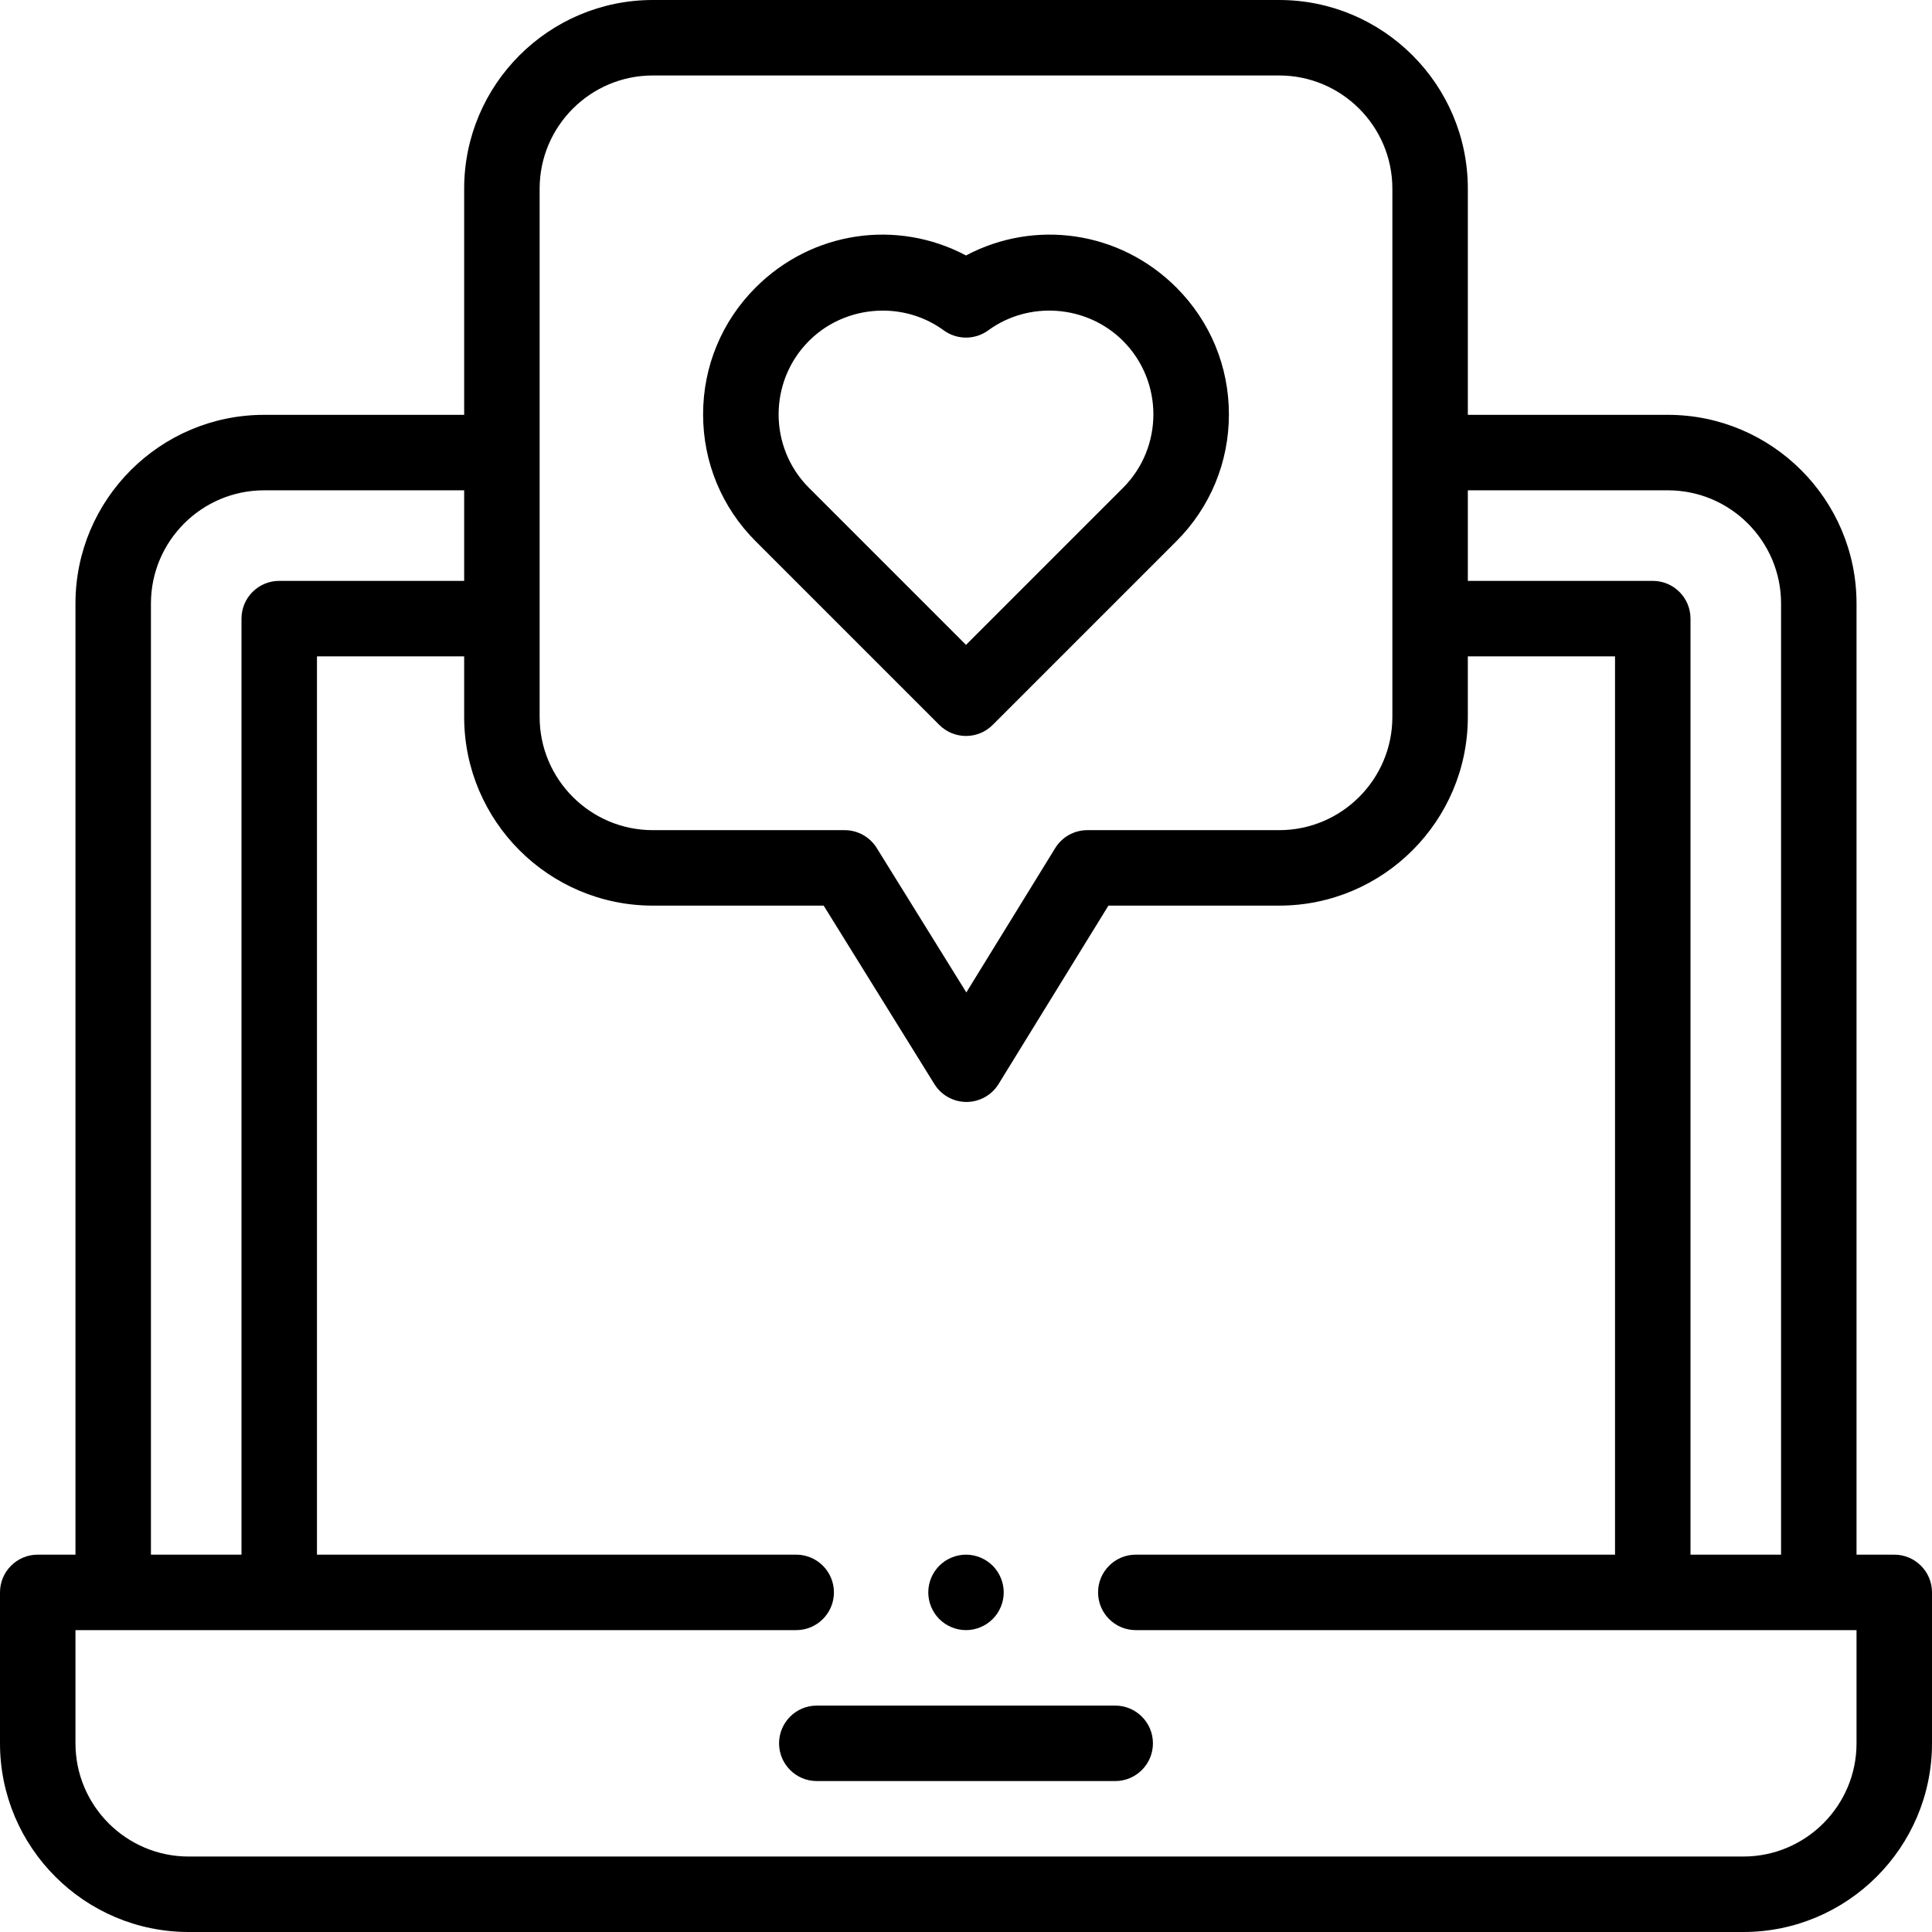 <?xml version="1.0" encoding="UTF-8"?> <svg xmlns="http://www.w3.org/2000/svg" id="Capa_1" height="512" viewBox="0 0 512 512" width="512"><g id="XMLID_1473_"><g id="XMLID_91_"><path id="XMLID_383_" d="m502 412h-10v-252.062c0-27.57-22.43-50-50-50h-53.009v-59.938c0-27.57-22.43-50-50-50h-165.982c-27.57 0-50 22.43-50 50v59.938h-53.009c-27.57 0-50 22.43-50 50v252.062h-10c-5.523 0-10 4.478-10 10v40c0 27.57 22.43 50 50 50h412c27.57 0 50-22.43 50-50v-40c0-5.522-4.478-10-10-10zm-60-282.062c16.542 0 30 13.458 30 30v252.062h-24v-248.062c0-5.523-4.478-10-10-10h-49.009v-24zm-268.991-109.938h165.982c16.542 0 30 13.458 30 30v140c0 16.542-13.458 30-30 30h-50.837c-3.472 0-6.695 1.801-8.516 4.757l-23.55 38.249-23.745-38.277c-1.824-2.94-5.038-4.729-8.498-4.729h-50.837c-16.542 0-30-13.458-30-30v-140c.001-16.542 13.459-30 30.001-30zm-133.009 139.938c0-16.542 13.458-30 30-30h53.009v24h-49.009c-5.522 0-10 4.477-10 10v248.062h-24zm452 302.062c0 16.542-13.458 30-30 30h-412c-16.542 0-30-13.458-30-30v-30h191c5.523 0 10-4.478 10-10s-4.477-10-10-10h-127v-238.062h39.009v16.062c0 27.57 22.43 50 50 50h45.272l29.342 47.299c1.824 2.94 5.038 4.729 8.498 4.729h.017c3.466-.006 6.682-1.806 8.499-4.757l29.104-47.271h45.25c27.57 0 50-22.43 50-50v-16.062h39.009v238.062h-127c-5.522 0-10 4.478-10 10s4.478 10 10 10h191z"></path><path id="XMLID_387_" d="m295.54 452h-79.08c-5.523 0-10 4.478-10 10s4.477 10 10 10h79.08c5.522 0 10-4.478 10-10s-4.478-10-10-10z"></path><path id="XMLID_392_" d="m248.929 192.111c1.953 1.952 4.512 2.929 7.071 2.929s5.118-.976 7.071-2.929l48.675-48.675c8.98-8.981 13.927-20.922 13.927-33.622 0-12.701-4.946-24.642-13.927-33.623-15.019-15.019-37.521-18.155-55.746-8.491-18.225-9.664-40.727-6.528-55.746 8.491-8.98 8.981-13.927 20.922-13.927 33.623 0 12.7 4.946 24.641 13.927 33.622zm-34.533-101.777c5.3-5.3 12.409-8.02 19.543-8.02 5.671 0 11.358 1.72 16.159 5.229 3.516 2.568 8.287 2.568 11.803 0 10.842-7.923 26.19-6.724 35.702 2.79 10.741 10.741 10.741 28.219 0 38.96l-41.603 41.605-41.604-41.604c-10.741-10.741-10.741-28.219 0-38.96z"></path><path id="XMLID_393_" d="m256 432c2.63 0 5.21-1.07 7.069-2.931 1.861-1.859 2.931-4.439 2.931-7.069s-1.07-5.21-2.931-7.07c-1.859-1.86-4.439-2.93-7.069-2.93s-5.21 1.069-7.07 2.93c-1.86 1.86-2.93 4.44-2.93 7.07s1.069 5.21 2.93 7.069c1.86 1.861 4.44 2.931 7.07 2.931z"></path></g></g></svg> 